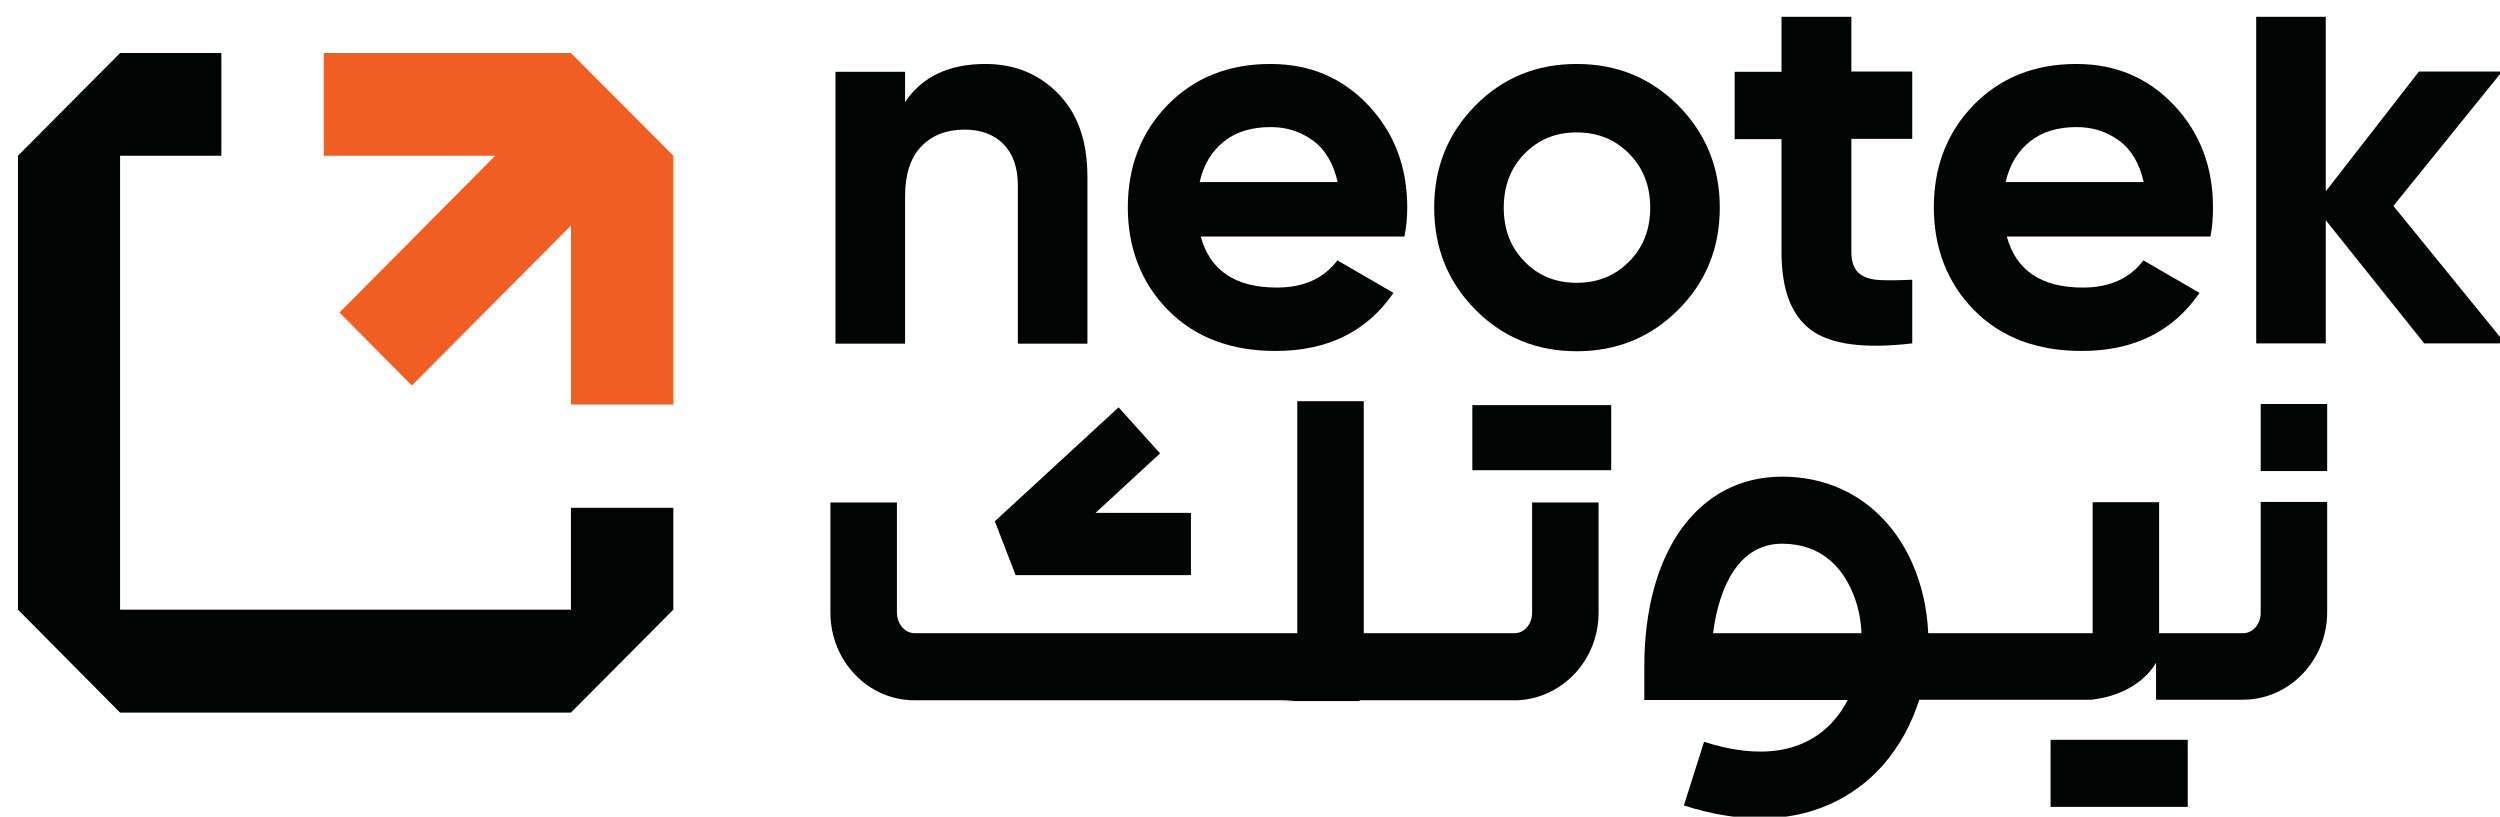 <?xml version="1.0" encoding="UTF-8"?>
<svg id="Layer_1" data-name="Layer 1" xmlns="http://www.w3.org/2000/svg" xmlns:xlink="http://www.w3.org/1999/xlink" viewBox="0 0 89.11 29.11">
  <defs>
    <style>
      .cls-1 {
        fill: #020303;
      }

      .cls-2 {
        fill: #f15e24;
      }

      .cls-3, .cls-4, .cls-5 {
        fill: none;
      }

      .cls-4 {
        clip-path: url(#clippath);
      }

      .cls-5 {
        clip-path: url(#clippath-1);
      }
    </style>
    <clipPath id="clippath">
      <rect class="cls-3" width="89.11" height="29.11"/>
    </clipPath>
    <clipPath id="clippath-1">
      <rect class="cls-3" width="89.11" height="29.11"/>
    </clipPath>
  </defs>
  <polygon class="cls-1" points="20.35 18.1 20.35 21.73 16.75 21.73 4.28 21.73 4.28 8.44 4.28 5.55 7.89 5.55 7.89 1.89 4.28 1.89 .64 5.55 .64 9.18 .64 21.73 4.28 25.4 16.77 25.4 20.35 25.4 24 21.73 24 18.1 20.35 18.1"/>
  <polygon class="cls-2" points="20.35 1.89 11.54 1.89 11.54 5.55 17.65 5.55 12.1 11.14 14.68 13.74 20.35 8.04 20.35 14.42 24 14.42 24 5.55 20.35 1.89"/>
  <g class="cls-4">
    <path class="cls-1" d="m35.13,2.28c-1.31,0-2.26.45-2.87,1.36v-1.08h-2.48v9.69h2.48v-5.23c0-.8.19-1.4.58-1.8.38-.4.9-.6,1.54-.6.58,0,1.04.17,1.38.51.35.35.52.84.52,1.48v5.64h2.48v-5.95c0-1.26-.34-2.24-1.03-2.95-.69-.71-1.55-1.07-2.61-1.07h0Z"/>
    <path class="cls-1" d="m42.76,6.49c.14-.62.43-1.1.87-1.45.44-.35.99-.51,1.66-.51.57,0,1.07.16,1.51.48.44.32.73.82.88,1.48h-4.91Zm2.52-4.21c-1.49,0-2.71.49-3.66,1.46-.95.98-1.42,2.2-1.42,3.65s.48,2.7,1.44,3.67c.96.97,2.24,1.45,3.83,1.45,1.85,0,3.25-.69,4.2-2.07l-2-1.16c-.49.65-1.21.97-2.16.97-1.48,0-2.38-.61-2.71-1.82h7.26c.07-.36.1-.7.1-1.03,0-1.45-.46-2.66-1.38-3.64-.92-.98-2.08-1.48-3.49-1.48h0Z"/>
    <path class="cls-1" d="m58.07,9.32c-.5.51-1.12.76-1.87.76s-1.37-.25-1.86-.76c-.5-.51-.74-1.14-.74-1.92s.25-1.42.74-1.92c.5-.51,1.11-.76,1.86-.76s1.37.25,1.87.76c.5.51.75,1.14.75,1.92s-.25,1.42-.75,1.92m-1.87-7.04c-1.43,0-2.63.49-3.61,1.48-.98.99-1.47,2.2-1.47,3.64s.49,2.65,1.47,3.64c.98.99,2.19,1.48,3.61,1.48s2.63-.49,3.62-1.48c.99-.99,1.48-2.2,1.48-3.64s-.5-2.65-1.48-3.64c-.99-.99-2.19-1.48-3.62-1.48"/>
    <path class="cls-1" d="m65.98.6h-2.48v1.96h-1.67v2.4h1.67v4.03c0,1.33.35,2.25,1.05,2.77.7.52,1.9.68,3.61.48v-2.27c-.47.02-.87.03-1.19.01-.32-.02-.57-.11-.73-.26-.16-.15-.25-.4-.25-.74v-4.03h2.17v-2.4h-2.17V.6h0Z"/>
    <path class="cls-1" d="m71.49,6.49c.14-.62.43-1.1.87-1.45.44-.35.99-.51,1.66-.51.57,0,1.07.16,1.51.48.44.32.73.82.88,1.48h-4.91Zm2.52-4.21c-1.49,0-2.71.49-3.66,1.46-.95.98-1.42,2.2-1.42,3.65s.48,2.7,1.44,3.67c.96.97,2.24,1.45,3.83,1.45,1.85,0,3.25-.69,4.2-2.07l-2-1.16c-.49.65-1.21.97-2.16.97-1.48,0-2.38-.61-2.71-1.82h7.26c.07-.36.09-.7.09-1.03,0-1.45-.46-2.66-1.38-3.64-.92-.98-2.08-1.48-3.49-1.48h0Z"/>
  </g>
  <polygon class="cls-1" points="80.42 .6 80.42 12.24 82.9 12.24 82.9 7.85 86.41 12.24 89.11 12.24 89.11 12.01 85.31 7.34 89.11 2.64 89.11 2.55 86.22 2.55 82.9 6.82 82.9 .6 80.42 .6"/>
  <rect class="cls-1" x="80.58" y="14.4" width="2.37" height="2.39"/>
  <g class="cls-5">
    <path class="cls-1" d="m61.06,22.57c.22-1.7.94-3.19,2.46-3.19,1.44,0,2.14.9,2.48,1.66.21.47.33.99.35,1.53h-5.29Zm19.52-.73c0,.41-.28.73-.63.73h-2.99v-4.67h-2.37v4.67h-5.86c-.04-.86-.22-1.71-.57-2.5-.87-1.95-2.56-3.08-4.64-3.08-2.98,0-4.91,2.65-4.91,6.77v1.19h7.25c-.14.27-.31.53-.51.75-1.01,1.13-2.6,1.39-4.61.74l-.72,2.27c1.03.33,1.93.46,2.73.46,2.27,0,3.65-1.09,4.36-1.89.59-.67,1.03-1.48,1.3-2.34h6.14c1.75-.2,2.3-1.32,2.3-1.32v1.32h3.1c1.65,0,3-1.4,3-3.12v-3.93h-2.37v3.93h0Z"/>
    <path class="cls-1" d="m54.61,21.84c0,.41-.28.73-.63.73h-5.37v-8.27h-2.37v8.27h-13.64c-.34,0-.63-.33-.63-.73v-3.93h-2.37v3.93c0,1.72,1.34,3.12,2.99,3.12h13.56c-.18.02-.36.03-.56.03h2.87v-.03h5.63c1.6-.07,2.89-1.43,2.89-3.12v-3.93h-2.37v3.93h0Z"/>
  </g>
  <polygon class="cls-1" points="36.2 20.5 42.45 20.5 42.45 18.28 39.05 18.28 41.35 16.16 39.87 14.52 35.46 18.58 36.2 20.5"/>
  <rect class="cls-1" x="52.48" y="14.44" width="4.95" height="2.32"/>
  <rect class="cls-1" x="73.09" y="26.37" width="4.89" height="2.39"/>
</svg>